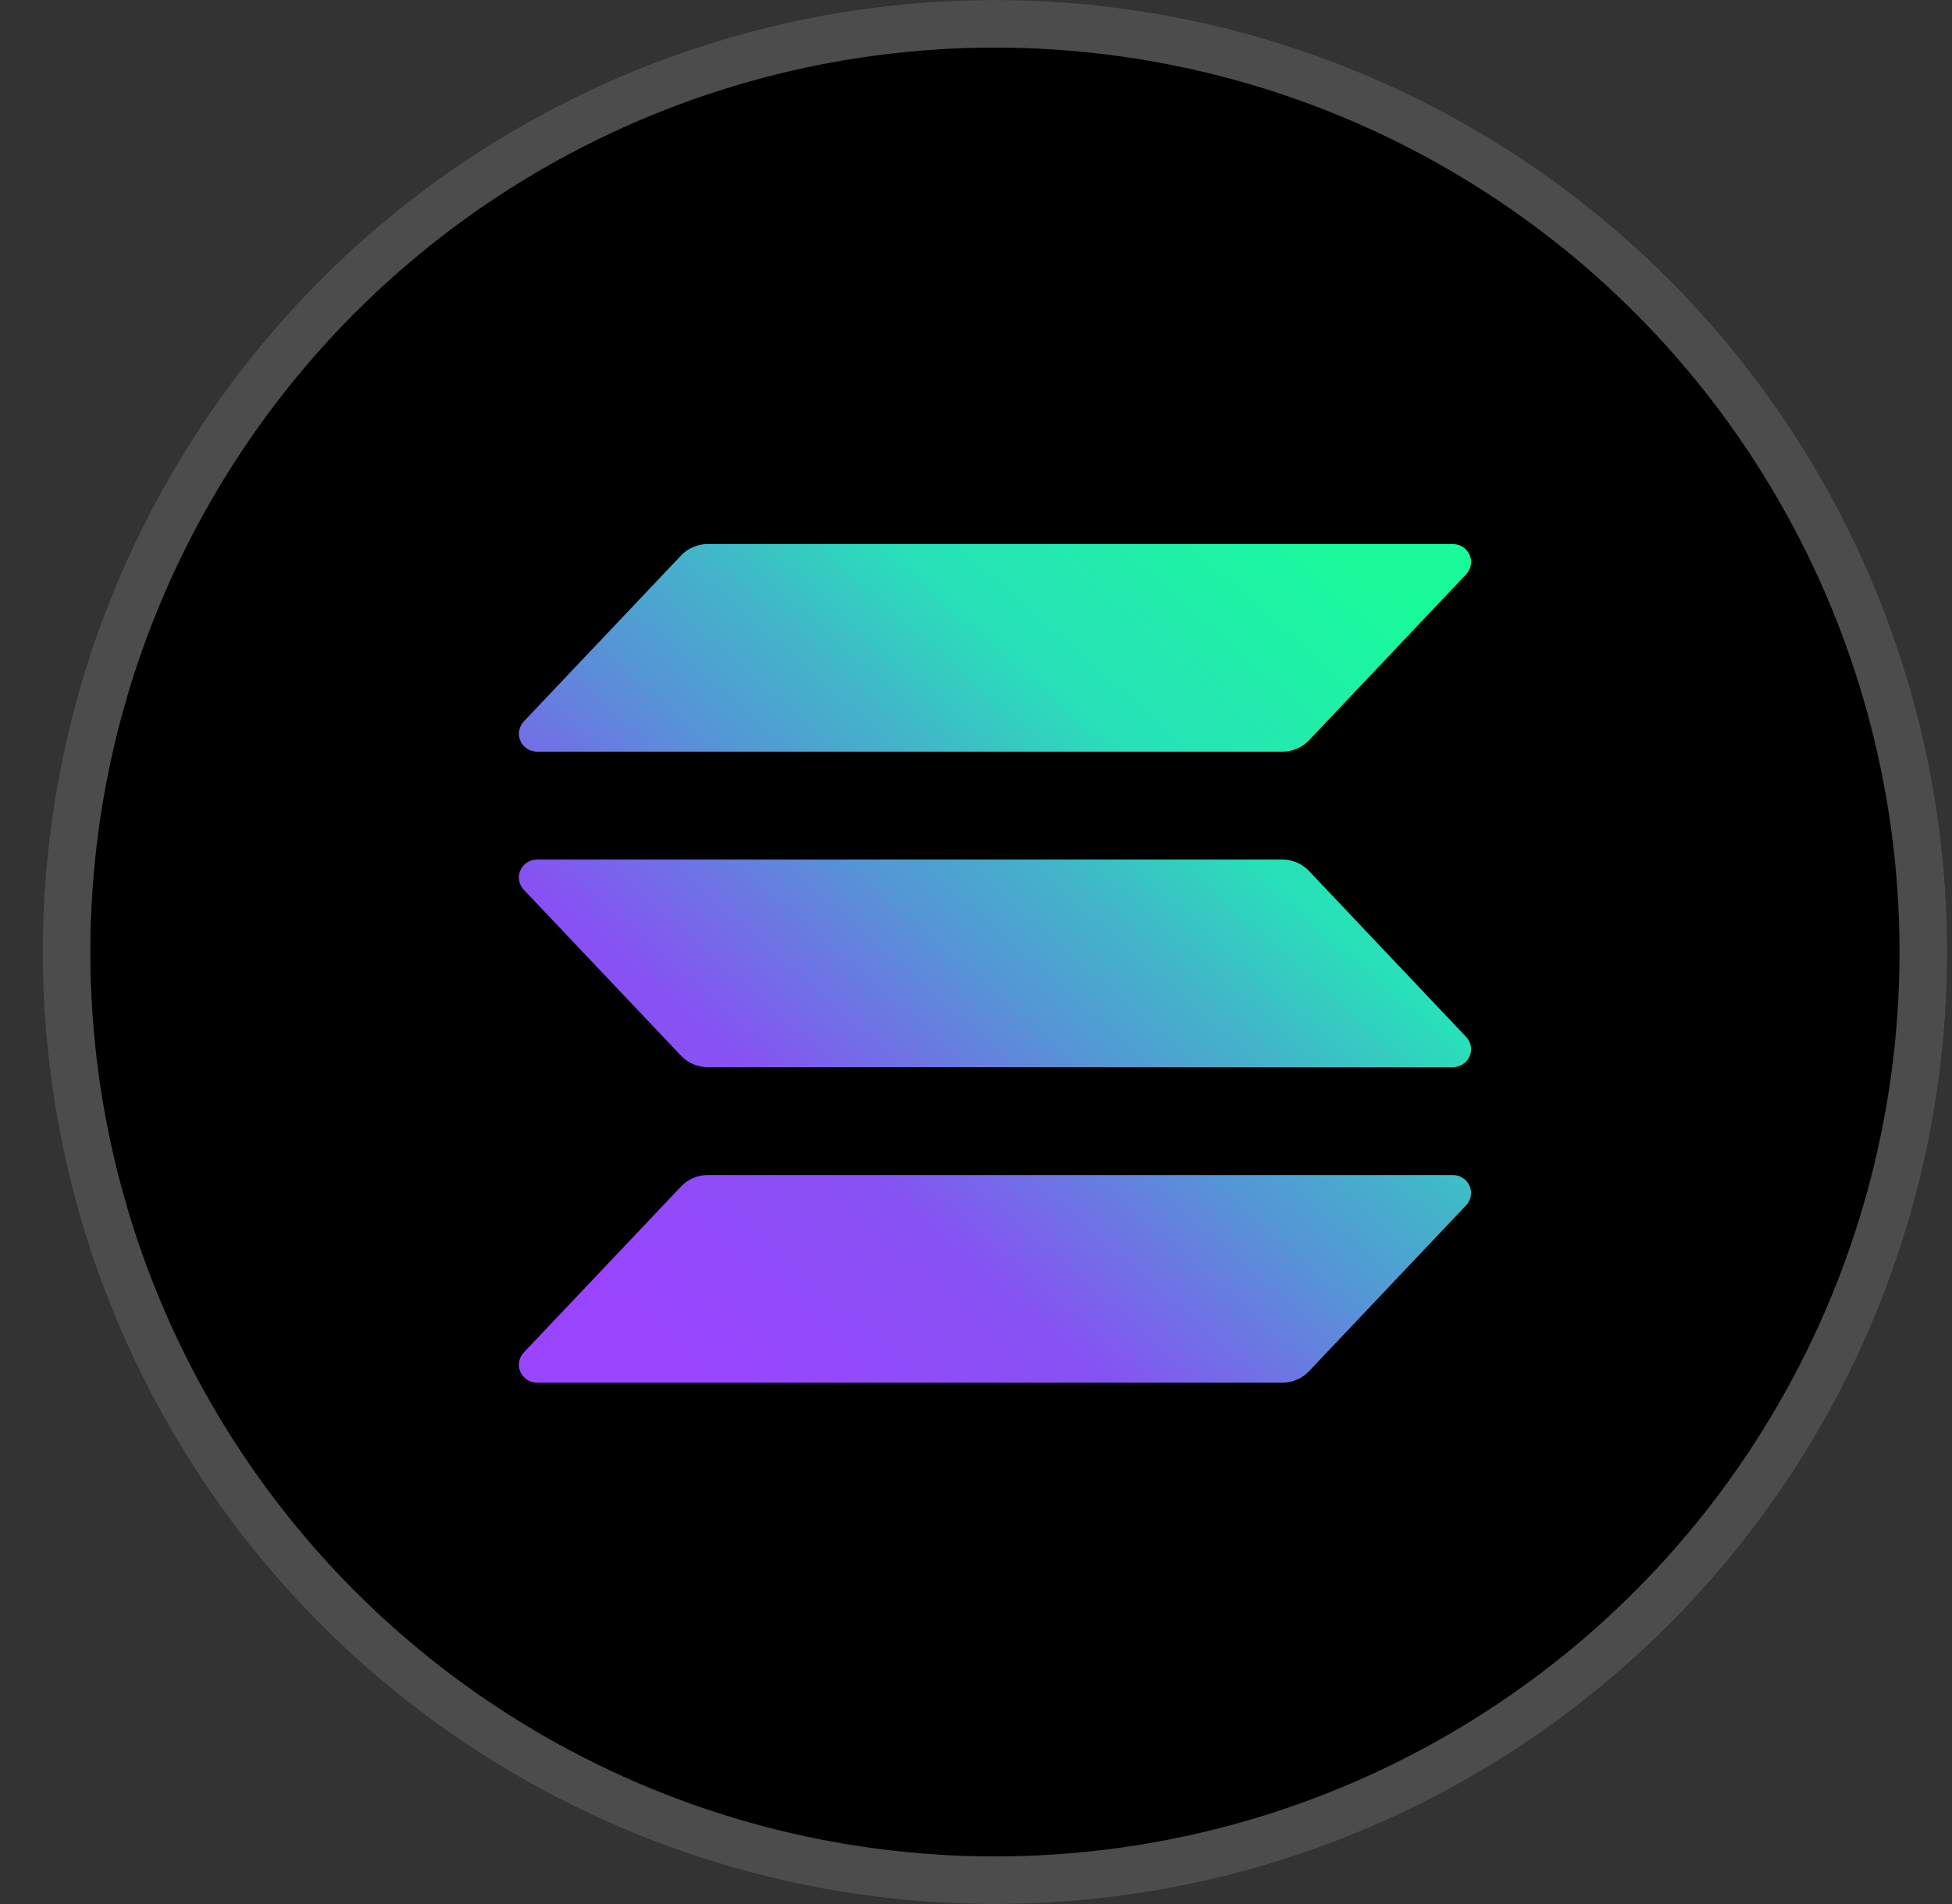 <svg xmlns="http://www.w3.org/2000/svg" width="41" height="40" viewBox="0 0 41 40" fill="none"><rect x="0" y="0" width="41" height="40" fill="#333333" stroke="none"/><circle cx="20.898" cy="20" r="20" fill="black"></circle><circle cx="20.898" cy="20" r="19.5" stroke="white" stroke-opacity="0.3"></circle><g clip-path="url(#clip0_1_3090)"><path d="M30.796 25.32L27.494 28.808C27.422 28.884 27.335 28.944 27.239 28.985C27.142 29.026 27.038 29.048 26.933 29.048H11.282C11.207 29.048 11.134 29.026 11.072 28.986C11.009 28.946 10.96 28.888 10.93 28.821C10.9 28.753 10.891 28.679 10.904 28.606C10.917 28.534 10.95 28.466 11.002 28.413L14.306 24.925C14.377 24.849 14.464 24.789 14.56 24.748C14.656 24.706 14.76 24.685 14.865 24.685H30.515C30.59 24.685 30.663 24.706 30.725 24.747C30.788 24.787 30.837 24.845 30.867 24.912C30.896 24.98 30.906 25.054 30.893 25.127C30.88 25.199 30.846 25.266 30.796 25.32ZM27.494 18.297C27.422 18.221 27.335 18.161 27.239 18.119C27.142 18.078 27.038 18.057 26.933 18.057H11.282C11.207 18.057 11.134 18.078 11.072 18.119C11.009 18.159 10.96 18.216 10.93 18.284C10.9 18.351 10.891 18.426 10.904 18.498C10.917 18.571 10.95 18.638 11.002 18.692L14.306 22.18C14.377 22.255 14.464 22.316 14.56 22.357C14.656 22.398 14.76 22.419 14.865 22.42H30.515C30.59 22.42 30.663 22.398 30.725 22.358C30.788 22.317 30.837 22.26 30.867 22.193C30.896 22.125 30.906 22.051 30.893 21.978C30.88 21.906 30.846 21.838 30.796 21.785L27.494 18.297ZM11.282 15.791H26.933C27.038 15.792 27.142 15.77 27.239 15.729C27.335 15.688 27.422 15.627 27.494 15.552L30.796 12.064C30.846 12.01 30.88 11.943 30.893 11.87C30.906 11.798 30.896 11.723 30.867 11.656C30.837 11.588 30.788 11.531 30.725 11.491C30.663 11.45 30.59 11.429 30.515 11.429H14.865C14.76 11.429 14.656 11.45 14.56 11.492C14.464 11.533 14.377 11.593 14.306 11.669L11.002 15.156C10.951 15.21 10.918 15.277 10.905 15.35C10.892 15.422 10.901 15.497 10.931 15.564C10.96 15.632 11.009 15.689 11.072 15.729C11.134 15.77 11.207 15.791 11.282 15.791Z" fill="url(#paint0_linear_1_3090)"></path></g><defs><linearGradient id="paint0_linear_1_3090" x1="12.587" y1="29.468" x2="28.722" y2="11.001" gradientUnits="userSpaceOnUse"><stop offset="0.08" stop-color="#9945FF"></stop><stop offset="0.3" stop-color="#8752F3"></stop><stop offset="0.5" stop-color="#5497D5"></stop><stop offset="0.6" stop-color="#43B4CA"></stop><stop offset="0.72" stop-color="#28E0B9"></stop><stop offset="0.97" stop-color="#19FB9B"></stop></linearGradient><clipPath id="clip0_1_3090"><rect width="20" height="17.619" fill="white" transform="translate(10.898 11.429)"></rect></clipPath></defs></svg>